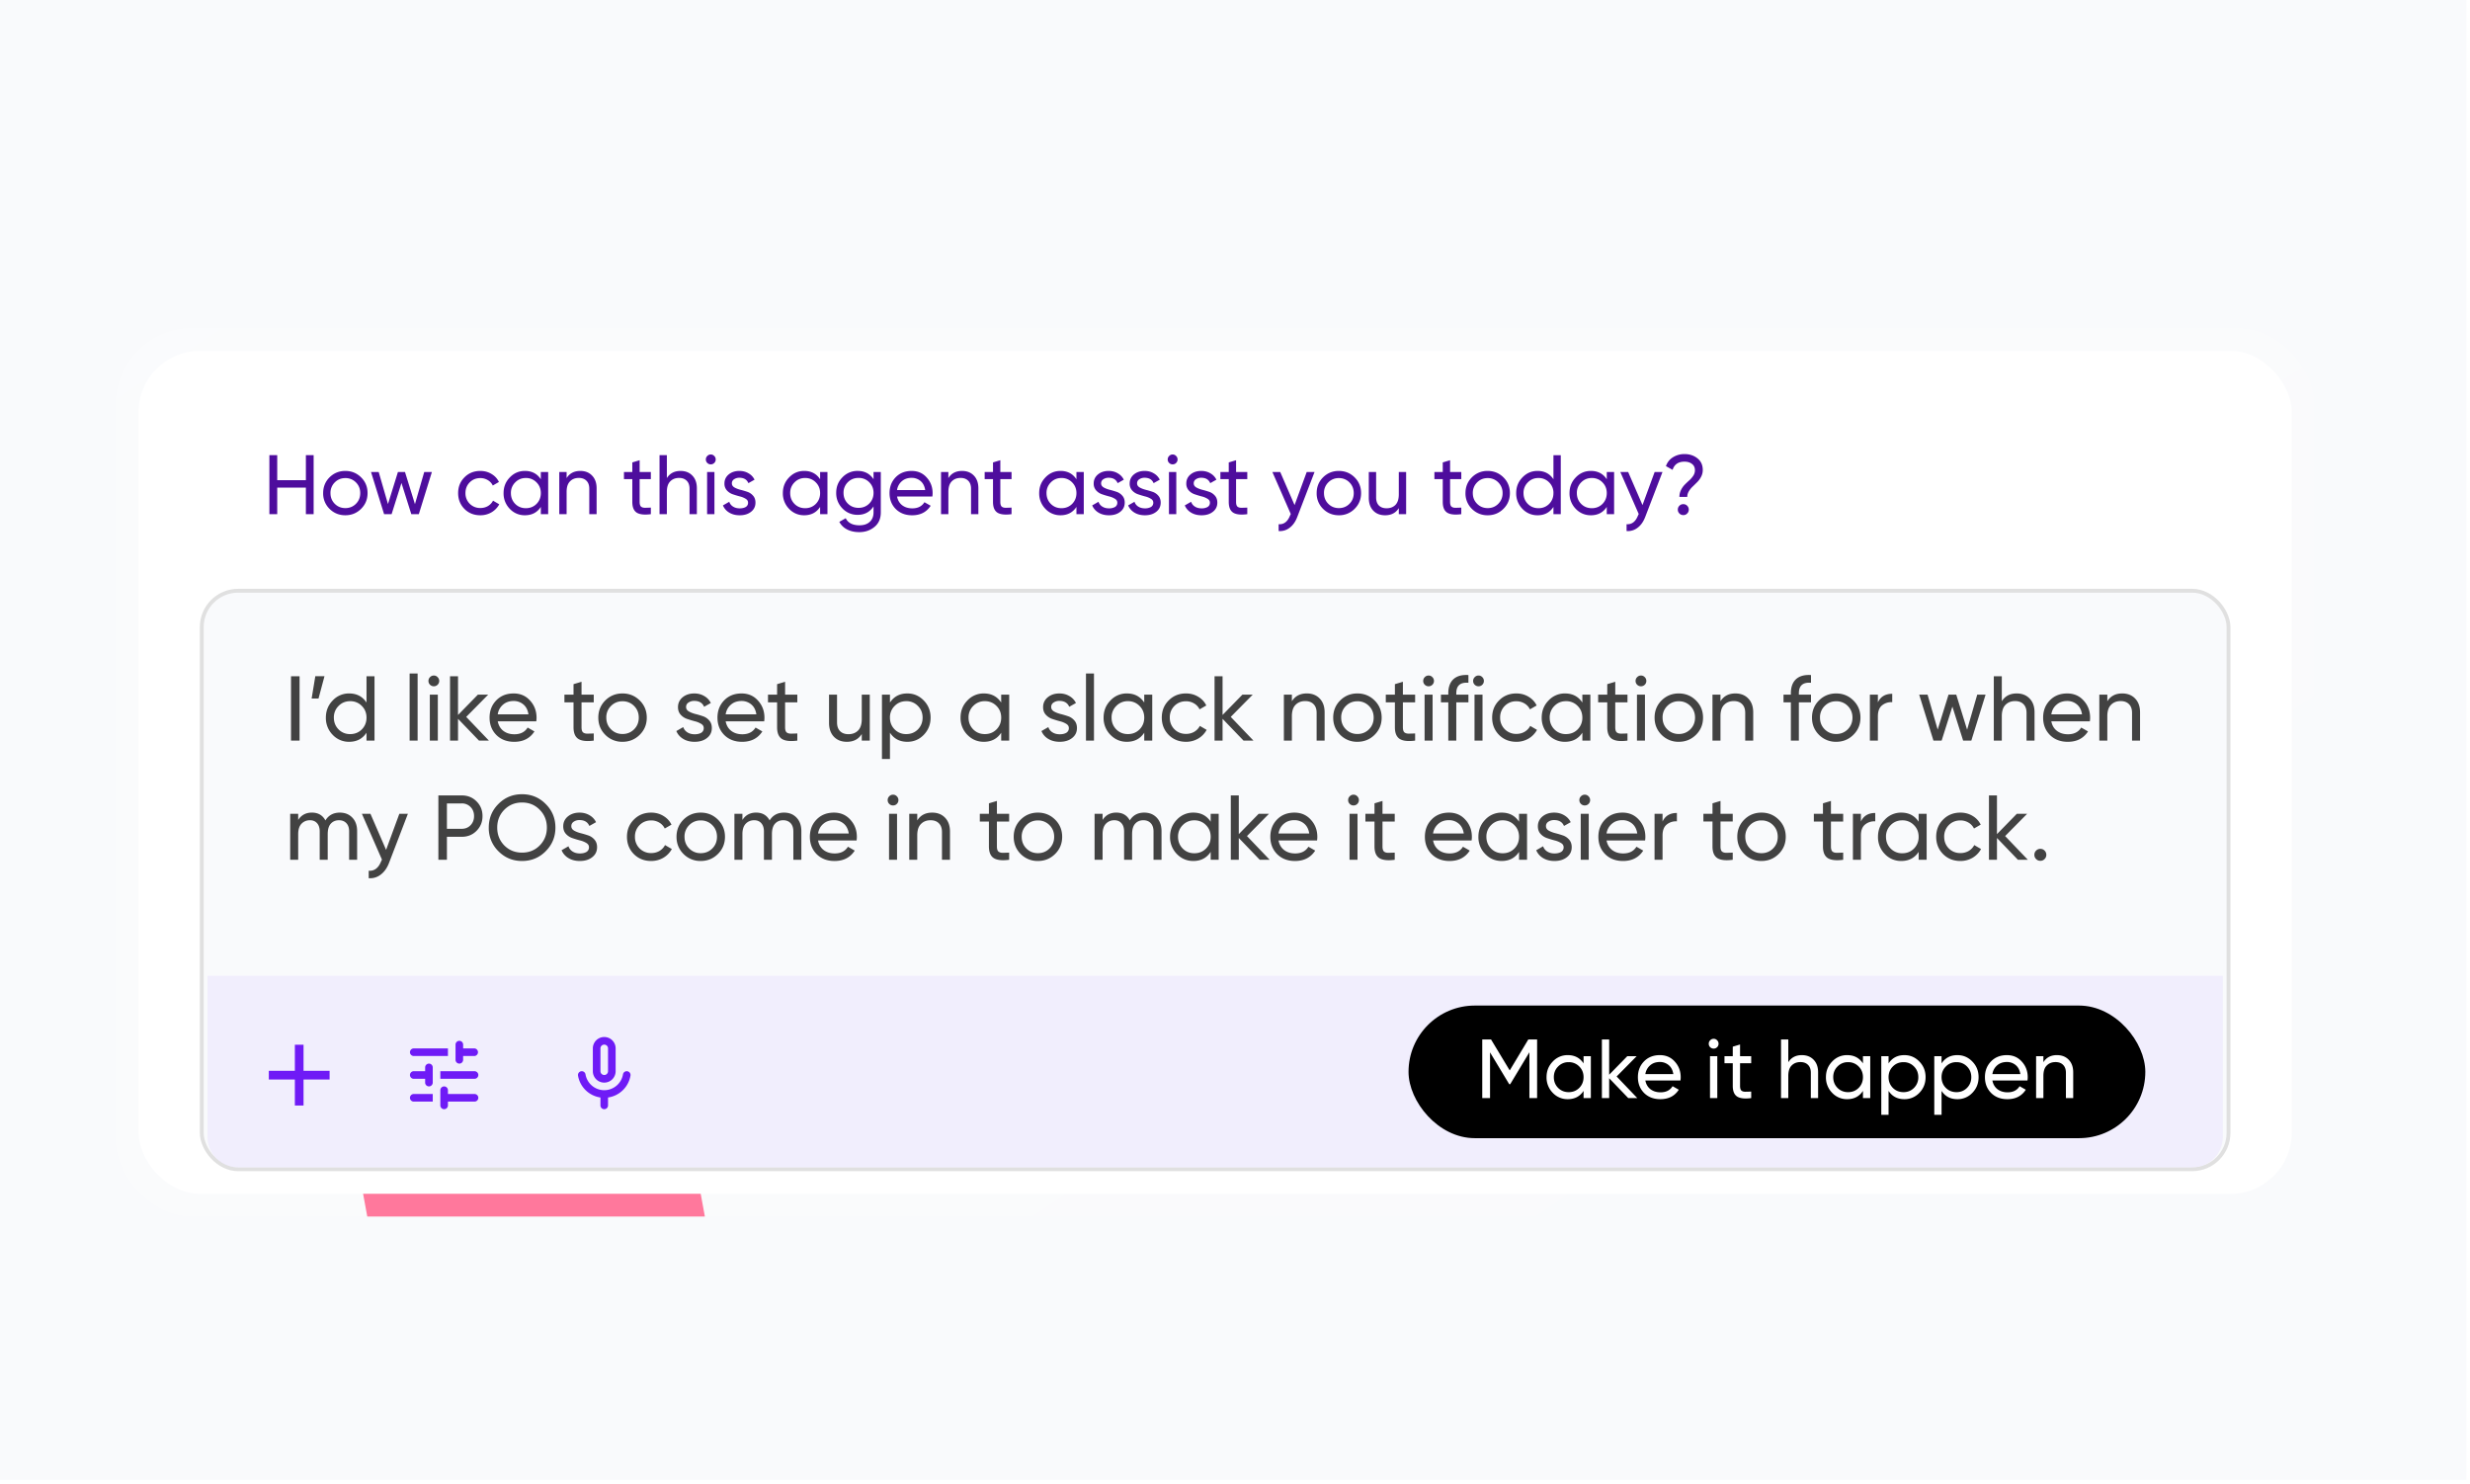 <svg xmlns="http://www.w3.org/2000/svg" width="228" height="137" fill="none"><path fill="#F9FAFC" d="M0 0h227.666v136.6H0z"/><g filter="url(#a)"><g clip-path="url(#b)"><rect width="203" height="82.049" x="10.666" y="26.021" fill="url(#c)" fill-opacity=".2" rx="7.073" shape-rendering="crispEdges"/><g filter="url(#d)"><path fill="#FF789C" d="M38.682 134.144 24.812 58.42l30.152-5.52 13.869 75.722z"/></g><rect width="198.756" height="77.805" x="12.789" y="28.144" fill="#fff" rx="5.659"/><path fill="#4E0D9D" d="M28.235 37.77h.716v5.447h-.716v-2.45H25.59v2.45h-.724v-5.446h.724v2.31h2.645v-2.31Zm5.095 4.957c-.4.394-.885.591-1.455.591-.57 0-1.056-.197-1.455-.591a1.978 1.978 0 0 1-.591-1.455c0-.576.197-1.06.59-1.455.4-.394.885-.591 1.456-.591.57 0 1.055.197 1.455.591.4.394.599.88.599 1.455 0 .576-.2 1.06-.6 1.455Zm-1.455-.07c.389 0 .716-.132.98-.397.265-.264.397-.594.397-.988s-.132-.724-.397-.988a1.332 1.332 0 0 0-.98-.397c-.384 0-.708.132-.973.397a1.341 1.341 0 0 0-.396.988c0 .394.132.724.396.988.265.265.589.397.973.397Zm7.283-3.33h.708l-1.206 3.89h-.693l-.91-2.879-.91 2.879h-.693l-1.206-3.89h.708l.856 2.956.918-2.956h.654l.918 2.964.856-2.964Zm5.178 3.991c-.586 0-1.074-.194-1.463-.583-.389-.395-.584-.882-.584-1.463 0-.581.195-1.066.584-1.455.39-.394.877-.591 1.463-.591.384 0 .729.093 1.035.28.306.181.534.428.684.739l-.568.327a1.147 1.147 0 0 0-.459-.498 1.294 1.294 0 0 0-.692-.187c-.39 0-.716.132-.98.397-.26.264-.39.594-.39.988a1.346 1.346 0 0 0 1.37 1.377c.26 0 .493-.06.7-.179a1.25 1.25 0 0 0 .475-.498l.575.335a1.92 1.92 0 0 1-.715.739 2.017 2.017 0 0 1-1.035.272Zm5.587-3.991h.677v3.89h-.677v-.67c-.337.514-.828.771-1.47.771a1.873 1.873 0 0 1-1.394-.591 2.022 2.022 0 0 1-.575-1.455c0-.57.192-1.053.575-1.447.384-.4.849-.6 1.393-.6.643 0 1.134.257 1.47.77v-.668Zm-1.385 3.338c.394 0 .723-.133.988-.397.264-.27.397-.602.397-.996s-.133-.724-.397-.988a1.328 1.328 0 0 0-.988-.405c-.39 0-.716.135-.98.405a1.341 1.341 0 0 0-.397.988c0 .394.132.726.396.996.265.264.592.397.98.397Zm5.025-3.44c.456 0 .822.146 1.096.436.275.286.413.675.413 1.167v2.389h-.677v-2.35c0-.316-.086-.56-.257-.731-.17-.176-.407-.265-.708-.265-.337 0-.61.107-.817.32-.207.207-.311.528-.311.964v2.062h-.677v-3.89h.677v.56c.275-.44.695-.661 1.26-.661Zm6.515.755h-1.035v2.109c0 .192.037.33.11.412.077.078.194.12.35.125.155 0 .347-.005.575-.016v.607c-.591.078-1.024.031-1.3-.14-.274-.176-.411-.506-.411-.988V39.98h-.77v-.653h.77v-.887l.677-.203v1.09h1.034v.653Zm2.739-.754c.456 0 .822.145 1.097.435.275.286.412.675.412 1.167v2.389h-.676v-2.35c0-.316-.086-.56-.257-.731-.171-.176-.407-.265-.708-.265-.337 0-.61.107-.817.32-.208.207-.311.528-.311.964v2.062h-.677v-5.446h.677v2.116c.274-.44.695-.661 1.26-.661Zm2.797-.607a.444.444 0 0 1-.327-.133.435.435 0 0 1-.132-.319c0-.124.044-.23.132-.319a.431.431 0 0 1 .327-.14c.124 0 .23.047.319.14a.435.435 0 0 1 .132.32c0 .124-.044.23-.132.319a.435.435 0 0 1-.32.132Zm-.343 4.598v-3.89h.677v3.89h-.677Zm2.286-2.84c0 .15.075.273.225.366.15.088.333.16.545.218.213.052.425.114.638.186.213.068.394.187.545.358.15.166.225.382.225.646 0 .353-.137.635-.412.848-.27.213-.617.32-1.042.32-.38 0-.703-.084-.973-.25a1.392 1.392 0 0 1-.576-.661l.584-.335a.82.82 0 0 0 .35.444c.171.109.376.163.615.163.222 0 .407-.041.552-.124a.441.441 0 0 0 .218-.405c0-.15-.076-.27-.226-.358a1.864 1.864 0 0 0-.544-.218 9.922 9.922 0 0 1-.639-.194 1.283 1.283 0 0 1-.544-.358.913.913 0 0 1-.226-.638c0-.337.13-.615.39-.833.264-.217.593-.326.987-.326.317 0 .597.072.84.218.25.14.436.337.56.59l-.567.32c-.14-.332-.418-.498-.833-.498a.84.84 0 0 0-.49.14.428.428 0 0 0-.202.381Zm8.146-1.05h.677v3.89h-.677v-.67c-.337.514-.827.771-1.47.771a1.872 1.872 0 0 1-1.393-.591 2.023 2.023 0 0 1-.576-1.455c0-.57.192-1.053.576-1.447.384-.4.848-.6 1.393-.6.643 0 1.133.257 1.47.77v-.668Zm-1.385 3.338c.394 0 .724-.133.988-.397.265-.27.397-.602.397-.996s-.132-.724-.397-.988a1.328 1.328 0 0 0-.988-.405 1.32 1.32 0 0 0-.98.405 1.341 1.341 0 0 0-.397.988c0 .394.132.726.397.996.264.264.591.397.98.397Zm6.317-3.338h.669v3.727c0 .575-.195 1.021-.584 1.338-.389.322-.856.482-1.4.482-.436 0-.812-.083-1.129-.249a1.612 1.612 0 0 1-.715-.7l.59-.334c.214.435.636.653 1.27.653.404 0 .72-.106.948-.319.234-.213.35-.503.35-.871V42.5c-.342.519-.83.778-1.462.778a1.89 1.89 0 0 1-1.409-.591 1.986 1.986 0 0 1-.575-1.44c0-.565.192-1.042.575-1.431a1.89 1.89 0 0 1 1.409-.591c.638 0 1.125.256 1.463.77v-.67Zm-2.374 2.91c.265.264.594.396.989.396.394 0 .723-.132.988-.396.264-.265.397-.594.397-.988 0-.39-.133-.716-.397-.98a1.341 1.341 0 0 0-.988-.398c-.395 0-.724.133-.989.397a1.332 1.332 0 0 0-.396.98c0 .395.132.724.396.989Zm4.543-.654c.067.348.225.617.474.81.254.191.566.287.934.287.514 0 .887-.19 1.12-.568l.576.327c-.379.586-.949.88-1.712.88-.617 0-1.12-.193-1.509-.577-.384-.389-.576-.879-.576-1.47 0-.586.19-1.074.568-1.463.379-.389.87-.583 1.47-.583.571 0 1.036.202 1.394.607.363.399.544.881.544 1.447 0 .098-.008.2-.023.303h-3.26Zm1.346-1.72c-.363 0-.664.104-.903.312a1.314 1.314 0 0 0-.443.817h2.599c-.058-.368-.203-.649-.436-.84a1.248 1.248 0 0 0-.817-.288Zm4.653-.637c.456 0 .822.145 1.097.435.274.286.412.675.412 1.167v2.389h-.677v-2.35c0-.316-.086-.56-.257-.731-.17-.176-.407-.265-.708-.265-.337 0-.61.107-.817.32-.207.207-.31.528-.31.964v2.062h-.678v-3.89h.677v.56c.275-.44.695-.661 1.26-.661Zm4.57.754h-1.035v2.109c0 .192.037.33.11.412.077.078.194.12.35.125.155 0 .347-.005.575-.016v.607c-.591.078-1.024.031-1.3-.14-.274-.176-.411-.506-.411-.988V39.98h-.77v-.653h.77v-.887l.676-.203v1.09h1.035v.653Zm5.99-.653h.678v3.89h-.677v-.67c-.338.514-.828.771-1.47.771a1.872 1.872 0 0 1-1.394-.591 2.022 2.022 0 0 1-.575-1.455c0-.57.192-1.053.576-1.447.383-.4.847-.6 1.392-.6.643 0 1.133.257 1.47.77v-.668Zm-1.384 3.338c.394 0 .723-.133.988-.397.264-.27.397-.602.397-.996s-.133-.724-.397-.988a1.328 1.328 0 0 0-.988-.405c-.39 0-.716.135-.98.405a1.341 1.341 0 0 0-.397.988c0 .394.132.726.396.996.265.264.592.397.98.397Zm3.663-2.288c0 .15.075.273.226.366.15.088.332.16.544.218.213.052.426.114.638.186.213.068.395.187.545.358.15.166.226.382.226.646 0 .353-.138.635-.413.848-.269.213-.617.32-1.042.32-.379 0-.703-.084-.973-.25a1.39 1.39 0 0 1-.576-.661l.584-.335a.82.82 0 0 0 .35.444c.171.109.376.163.615.163a1.1 1.1 0 0 0 .552-.124.442.442 0 0 0 .218-.405c0-.15-.075-.27-.226-.358a1.862 1.862 0 0 0-.544-.218 9.751 9.751 0 0 1-.638-.194 1.279 1.279 0 0 1-.545-.358.916.916 0 0 1-.226-.638c0-.337.13-.615.389-.833.265-.217.594-.326.989-.326.316 0 .596.072.84.218.249.14.436.337.56.59l-.568.32c-.14-.332-.417-.498-.832-.498a.843.843 0 0 0-.491.14.43.43 0 0 0-.202.381Zm3.32 0c0 .15.076.273.226.366.151.088.332.16.545.218.212.052.425.114.638.186a1.2 1.2 0 0 1 .544.358c.151.166.226.382.226.646 0 .353-.137.635-.412.848-.27.213-.618.32-1.043.32-.379 0-.703-.084-.973-.25a1.394 1.394 0 0 1-.575-.661l.583-.335a.825.825 0 0 0 .35.444c.172.109.376.163.615.163a1.1 1.1 0 0 0 .552-.124.44.44 0 0 0 .218-.405c0-.15-.075-.27-.225-.358a1.87 1.87 0 0 0-.545-.218 9.942 9.942 0 0 1-.638-.194 1.285 1.285 0 0 1-.545-.358.915.915 0 0 1-.225-.638c0-.337.129-.615.389-.833.264-.217.594-.326.988-.326.316 0 .596.072.84.218.249.14.436.337.56.59l-.568.32c-.14-.332-.417-.498-.832-.498a.84.84 0 0 0-.49.14.429.429 0 0 0-.203.381Zm3.285-1.758a.444.444 0 0 1-.327-.133.435.435 0 0 1-.132-.319c0-.124.044-.23.132-.319a.431.431 0 0 1 .327-.14c.124 0 .231.047.319.14a.435.435 0 0 1 .132.32c0 .124-.044.23-.132.319a.435.435 0 0 1-.319.132Zm-.343 4.598v-3.89h.677v3.89h-.677Zm2.286-2.84c0 .15.075.273.226.366.15.088.332.16.544.218.213.052.426.114.638.186.213.068.394.187.545.358.15.166.226.382.226.646 0 .353-.138.635-.413.848-.27.213-.617.32-1.042.32-.379 0-.703-.084-.973-.25a1.39 1.39 0 0 1-.576-.661l.584-.335a.82.82 0 0 0 .35.444c.171.109.376.163.615.163a1.1 1.1 0 0 0 .552-.124.442.442 0 0 0 .218-.405c0-.15-.075-.27-.226-.358a1.862 1.862 0 0 0-.544-.218 9.751 9.751 0 0 1-.638-.194 1.279 1.279 0 0 1-.545-.358.916.916 0 0 1-.226-.638c0-.337.13-.615.389-.833.265-.217.594-.326.988-.326.317 0 .597.072.841.218.249.14.435.337.56.59l-.568.32c-.14-.332-.418-.498-.833-.498a.842.842 0 0 0-.49.14.428.428 0 0 0-.202.381Zm4.944-.397h-1.035v2.109c0 .192.037.33.109.412.078.078.195.12.351.125.155 0 .347-.005.575-.016v.607c-.591.078-1.024.031-1.299-.14-.275-.176-.412-.506-.412-.988V39.98h-.771v-.653h.771v-.887l.676-.203v1.09h1.035v.653Zm5.485-.653h.724l-1.588 4.131c-.166.441-.399.776-.7 1.004a1.446 1.446 0 0 1-1.027.311v-.63c.477.036.827-.228 1.05-.794l.07-.147-1.696-3.875h.724l1.323 3.05 1.12-3.05Zm4.42 3.4a1.993 1.993 0 0 1-1.455.591c-.57 0-1.055-.197-1.455-.591a1.978 1.978 0 0 1-.591-1.455c0-.576.197-1.06.591-1.455.4-.394.885-.591 1.455-.591.571 0 1.056.197 1.455.591.4.394.599.88.599 1.455 0 .576-.199 1.06-.599 1.455Zm-1.455-.07c.389 0 .716-.132.981-.397.264-.264.396-.594.396-.988s-.132-.724-.396-.988a1.334 1.334 0 0 0-.981-.397 1.32 1.32 0 0 0-.972.397 1.34 1.34 0 0 0-.397.988c0 .394.132.724.397.988.264.265.588.397.972.397Zm5.537-3.33h.676v3.89h-.676v-.56c-.275.44-.695.661-1.261.661-.456 0-.822-.142-1.097-.428-.275-.29-.412-.682-.412-1.175v-2.388h.677v2.35c0 .316.085.562.256.739.172.17.408.256.708.256.338 0 .61-.103.817-.31.208-.214.312-.538.312-.973v-2.062Zm5.768.653h-1.034v2.109c0 .192.036.33.109.412.077.078.194.12.35.125.155 0 .347-.005.575-.016v.607c-.591.078-1.024.031-1.299-.14-.275-.176-.412-.506-.412-.988V39.98h-.771v-.653h.771v-.887l.677-.203v1.09h1.034v.653Zm3.888 2.747c-.4.394-.885.591-1.455.591a1.993 1.993 0 0 1-1.455-.591 1.979 1.979 0 0 1-.592-1.455c0-.576.198-1.06.592-1.455a1.993 1.993 0 0 1 1.455-.591c.57 0 1.055.197 1.455.591.399.394.599.88.599 1.455 0 .576-.2 1.06-.599 1.455Zm-1.455-.07c.389 0 .715-.132.98-.397a1.34 1.34 0 0 0 .397-.988 1.34 1.34 0 0 0-.397-.988 1.332 1.332 0 0 0-.98-.397c-.384 0-.708.132-.973.397a1.343 1.343 0 0 0-.397.988c0 .394.133.724.397.988.265.265.589.397.973.397Zm6.073-4.886h.677v5.446h-.677v-.67c-.337.514-.827.771-1.471.771a1.87 1.87 0 0 1-1.392-.591 2.022 2.022 0 0 1-.576-1.455c0-.57.192-1.053.576-1.447.383-.4.848-.6 1.392-.6.644 0 1.134.257 1.471.77v-2.224Zm-1.385 4.894c.394 0 .723-.133.988-.397.265-.27.397-.602.397-.996a1.34 1.34 0 0 0-.397-.988 1.329 1.329 0 0 0-.988-.405c-.389 0-.716.135-.98.405a1.34 1.34 0 0 0-.397.988c0 .394.132.726.397.996.264.264.591.397.98.397Zm6.308-3.338h.677v3.89h-.677v-.67c-.337.514-.827.771-1.47.771a1.873 1.873 0 0 1-1.393-.591 2.022 2.022 0 0 1-.576-1.455c0-.57.192-1.053.576-1.447.384-.4.848-.6 1.393-.6.643 0 1.133.257 1.47.77v-.668Zm-1.385 3.338c.395 0 .724-.133.989-.397.264-.27.396-.602.396-.996s-.132-.724-.396-.988a1.33 1.33 0 0 0-.989-.405c-.389 0-.715.135-.98.405a1.343 1.343 0 0 0-.397.988c0 .394.133.726.397.996.265.264.591.397.98.397Zm5.803-3.338h.724l-1.587 4.131c-.166.441-.4.776-.701 1.004a1.445 1.445 0 0 1-1.027.311v-.63c.478.036.828-.228 1.051-.794l.07-.147-1.696-3.875h.723l1.323 3.05 1.12-3.05Zm2.287 2.295c0-.228.049-.44.148-.638.098-.197.218-.366.358-.506.14-.14.28-.272.42-.397.14-.13.259-.27.358-.42a.907.907 0 0 0 .148-.49c0-.26-.091-.456-.273-.591-.176-.14-.407-.21-.692-.21-.571 0-.936.251-1.097.755l-.615-.343c.13-.363.35-.638.661-.825a1.978 1.978 0 0 1 1.059-.287c.461 0 .855.13 1.182.389.332.259.498.62.498 1.081 0 .218-.049.423-.148.615a1.936 1.936 0 0 1-.358.498c-.14.14-.28.277-.42.412a1.99 1.99 0 0 0-.358.444.97.97 0 0 0-.147.513h-.724Zm.358 1.68a.489.489 0 0 1-.358-.147.486.486 0 0 1-.148-.358c0-.14.049-.26.148-.358a.488.488 0 0 1 .358-.148c.145 0 .264.05.358.148a.49.49 0 0 1 .148.358c0 .14-.05.26-.148.358a.473.473 0 0 1-.358.148Z"/><rect width="187.085" height="53.402" x="18.624" y="50.284" fill="#F9FAFC" stroke="#E0E0E0" stroke-width=".354" rx="3.36"/><path fill="#EBE3FE" fill-opacity=".5" d="M19.156 85.827h186.025v14.882a2.8 2.8 0 0 1-2.801 2.801H21.957a2.801 2.801 0 0 1-2.8-2.801V85.827Z"/><rect width="68.011" height="12.241" x="130.018" y="88.575" fill="#000" rx="6.12"/><path fill="#fff" d="M141.887 91.705v5.412h-.711v-4.23l-1.771 2.946h-.093l-1.77-2.938v4.222h-.719v-5.412h.812l1.724 2.86 1.716-2.86h.812Zm4.288 1.546h.673v3.865h-.673v-.664c-.335.51-.822.765-1.461.765a1.862 1.862 0 0 1-1.384-.588 2.01 2.01 0 0 1-.572-1.445c0-.567.191-1.046.572-1.438a1.85 1.85 0 0 1 1.384-.596c.639 0 1.126.256 1.461.766v-.665Zm-1.376 3.317c.392 0 .719-.132.982-.395.263-.268.394-.598.394-.99 0-.391-.131-.718-.394-.981a1.32 1.32 0 0 0-.982-.402 1.31 1.31 0 0 0-.974.402c-.263.263-.394.59-.394.982 0 .391.131.721.394.99.263.262.587.394.974.394Zm6.338.549h-.835l-1.763-1.833v1.832h-.672v-5.411h.672v3.255l1.67-1.709h.866l-1.848 1.87 1.91 1.996Zm.742-1.624c.067.345.224.613.472.804.252.19.562.286.927.286.511 0 .882-.188 1.114-.564l.572.324c-.376.583-.943.874-1.701.874-.613 0-1.113-.19-1.5-.572-.381-.387-.572-.874-.572-1.461 0-.583.188-1.067.564-1.454.377-.386.864-.58 1.462-.58.567 0 1.028.201 1.383.603.361.397.542.877.542 1.439 0 .097-.008.198-.024.301h-3.239Zm1.338-1.709c-.361 0-.66.103-.897.31a1.307 1.307 0 0 0-.441.811h2.582c-.056-.365-.201-.644-.433-.835a1.238 1.238 0 0 0-.811-.286Zm4.971-1.237a.442.442 0 0 1-.325-.13.43.43 0 0 1-.131-.318.43.43 0 0 1 .131-.317.43.43 0 0 1 .325-.139c.123 0 .229.046.317.14a.434.434 0 0 1 .131.316c0 .124-.044.23-.131.317a.434.434 0 0 1-.317.132Zm-.341 4.57V93.25h.673v3.865h-.673Zm3.802-3.217h-1.028v2.096c0 .19.036.327.108.41.077.076.193.118.348.123.155 0 .345-.005.572-.016v.603c-.588.078-1.018.031-1.291-.139-.273-.175-.41-.502-.41-.981V93.9h-.765v-.649h.765v-.881l.673-.201v1.082h1.028v.65Zm4.677-.75c.453 0 .817.145 1.09.433.273.284.409.67.409 1.16v2.374h-.672v-2.335c0-.315-.085-.557-.255-.727-.17-.175-.405-.263-.704-.263-.335 0-.605.106-.812.317-.206.206-.309.526-.309.959v2.049h-.672v-5.412h.672v2.103c.273-.439.691-.658 1.253-.658Zm5.639.101h.673v3.865h-.673v-.664c-.335.51-.822.765-1.461.765a1.86 1.86 0 0 1-1.384-.588 2.01 2.01 0 0 1-.572-1.445c0-.567.191-1.046.572-1.438a1.849 1.849 0 0 1 1.384-.596c.639 0 1.126.256 1.461.766v-.665Zm-1.376 3.317c.392 0 .719-.132.982-.395.263-.268.394-.598.394-.99 0-.391-.131-.718-.394-.981a1.32 1.32 0 0 0-.982-.402 1.31 1.31 0 0 0-.974.402c-.263.263-.394.59-.394.982 0 .391.131.721.394.99.263.262.587.394.974.394Zm5.201-3.418c.542 0 1.003.199 1.384.596.382.392.572.87.572 1.438 0 .567-.19 1.049-.572 1.445a1.859 1.859 0 0 1-1.384.588c-.639 0-1.126-.255-1.461-.765v2.21h-.672v-5.411h.672v.665c.335-.51.822-.766 1.461-.766Zm-.085 3.418c.387 0 .712-.132.974-.395a1.36 1.36 0 0 0 .395-.99c0-.391-.132-.718-.395-.981a1.308 1.308 0 0 0-.974-.402c-.391 0-.719.134-.982.402-.262.263-.394.59-.394.982 0 .391.132.721.394.99.263.262.591.394.982.394Zm4.978-3.418c.541 0 1.002.199 1.383.596.382.392.573.87.573 1.438 0 .567-.191 1.049-.573 1.445a1.858 1.858 0 0 1-1.383.588c-.64 0-1.127-.255-1.462-.765v2.21h-.672v-5.411h.672v.665c.335-.51.822-.766 1.462-.766Zm-.085 3.418c.386 0 .711-.132.974-.395.262-.268.394-.598.394-.99 0-.391-.132-.718-.394-.981a1.311 1.311 0 0 0-.974-.402 1.32 1.32 0 0 0-.982.402c-.263.263-.395.59-.395.982 0 .391.132.721.395.99.263.262.59.394.982.394Zm3.315-1.075c.067.345.224.613.471.804.253.19.562.286.928.286.51 0 .881-.188 1.113-.564l.572.324c-.376.583-.943.874-1.701.874-.613 0-1.113-.19-1.499-.572-.382-.387-.572-.874-.572-1.461 0-.583.188-1.067.564-1.454.376-.386.863-.58 1.461-.58.567 0 1.028.201 1.384.603.361.397.541.877.541 1.439 0 .097-.008.198-.023.301h-3.239Zm1.337-1.709c-.361 0-.66.103-.897.31a1.302 1.302 0 0 0-.44.811h2.582c-.057-.365-.201-.644-.433-.835a1.241 1.241 0 0 0-.812-.286Zm4.623-.634c.454 0 .817.145 1.09.433.273.284.41.67.41 1.16v2.374h-.673v-2.335c0-.315-.085-.557-.255-.727-.17-.175-.404-.263-.703-.263-.335 0-.606.106-.812.317-.206.206-.309.526-.309.959v2.049h-.673V93.25h.673v.557c.273-.439.69-.658 1.252-.658Z"/><path fill="#424242" d="M26.863 58.178h.79v5.942h-.79v-5.942Zm3.091-.008-.552 2.063h-.636l.34-2.063h.848Zm3.878.008h.738v5.942h-.738v-.73c-.368.56-.903.84-1.604.84a2.043 2.043 0 0 1-1.52-.645 2.206 2.206 0 0 1-.628-1.587c0-.622.21-1.149.628-1.579a2.03 2.03 0 0 1 1.52-.653c.701 0 1.236.28 1.604.84v-2.428Zm-1.511 5.34c.43 0 .79-.145 1.078-.434.288-.294.433-.656.433-1.086 0-.43-.145-.79-.433-1.078a1.448 1.448 0 0 0-1.078-.441c-.424 0-.78.147-1.07.441a1.463 1.463 0 0 0-.432 1.078c0 .43.144.792.433 1.086a1.45 1.45 0 0 0 1.069.433Zm5.49.602v-6.196h.738v6.196h-.738Zm2.238-5.016a.484.484 0 0 1-.356-.145.474.474 0 0 1-.144-.348c0-.136.048-.252.144-.348a.47.47 0 0 1 .356-.152.46.46 0 0 1 .348.152.474.474 0 0 1 .145.348.474.474 0 0 1-.145.348.474.474 0 0 1-.348.145Zm-.373 5.016v-4.244h.738v4.244h-.738Zm5.455 0h-.916l-1.936-2.012v2.012h-.738v-5.942h.738v3.574l1.834-1.876h.95l-2.028 2.054 2.096 2.19Zm.815-1.783c.074.38.246.674.518.883.277.21.617.314 1.019.314.56 0 .967-.206 1.222-.62l.628.357c-.413.64-1.036.96-1.867.96-.674 0-1.223-.21-1.647-.629-.419-.424-.628-.959-.628-1.604 0-.64.206-1.171.62-1.596.412-.424.947-.636 1.604-.636.622 0 1.128.22 1.519.662.396.435.594.962.594 1.578 0 .108-.008.218-.025.331h-3.557Zm1.469-1.875c-.396 0-.725.113-.985.34a1.43 1.43 0 0 0-.484.89h2.835c-.062-.401-.22-.707-.475-.916a1.36 1.36 0 0 0-.891-.314Zm7.392.127H53.68v2.3c0 .21.04.36.118.45.085.085.213.13.382.136.17 0 .38-.006.628-.017v.662c-.645.085-1.117.034-1.417-.153-.3-.192-.45-.552-.45-1.078v-2.3h-.84v-.713h.84v-.968l.739-.22v1.188h1.128v.713Zm4.241 2.996c-.436.43-.965.645-1.587.645a2.175 2.175 0 0 1-1.587-.645c-.43-.43-.645-.959-.645-1.587s.215-1.157.645-1.587c.435-.43.964-.645 1.587-.645.622 0 1.151.215 1.587.645.436.43.654.959.654 1.587s-.218 1.157-.654 1.587Zm-1.587-.076c.424 0 .78-.145 1.07-.433.288-.289.432-.648.432-1.078 0-.43-.144-.79-.433-1.078a1.453 1.453 0 0 0-1.07-.433 1.44 1.44 0 0 0-1.06.433 1.463 1.463 0 0 0-.433 1.078c0 .43.144.79.433 1.078.288.288.642.433 1.06.433Zm5.87-2.487c0 .164.082.297.246.399.164.096.362.175.594.237.232.057.464.125.696.204.232.074.43.204.594.39.164.182.246.416.246.705 0 .385-.15.693-.45.925-.294.232-.673.348-1.137.348-.413 0-.767-.09-1.06-.271a1.519 1.519 0 0 1-.629-.722l.637-.365a.896.896 0 0 0 .382.484c.186.119.41.178.67.178.243 0 .444-.045.603-.136a.481.481 0 0 0 .237-.441c0-.164-.082-.294-.246-.39a2.038 2.038 0 0 0-.594-.238 10.855 10.855 0 0 1-.696-.212 1.4 1.4 0 0 1-.594-.39c-.164-.182-.246-.414-.246-.697 0-.367.141-.67.424-.908.289-.237.648-.356 1.078-.356.345 0 .65.079.917.237.271.153.475.368.61.645l-.619.348c-.153-.362-.455-.543-.908-.543a.917.917 0 0 0-.535.153.467.467 0 0 0-.22.416Zm3.652 1.315c.074.38.246.674.518.883.277.21.617.314 1.019.314.56 0 .967-.206 1.222-.62l.628.357c-.413.64-1.036.96-1.867.96-.674 0-1.223-.21-1.647-.629-.419-.424-.628-.959-.628-1.604 0-.64.206-1.171.62-1.596.413-.424.947-.636 1.604-.636.622 0 1.129.22 1.519.662.396.435.594.962.594 1.578 0 .108-.008.218-.025.331h-3.557Zm1.469-1.875c-.396 0-.725.113-.985.34-.26.22-.421.517-.484.89h2.835c-.062-.401-.22-.707-.475-.916a1.36 1.36 0 0 0-.891-.314Zm5.146.127H72.47v2.3c0 .21.04.36.12.45.084.085.212.13.381.136.17 0 .38-.006.628-.017v.662c-.645.085-1.117.034-1.417-.153-.3-.192-.45-.552-.45-1.078v-2.3h-.84v-.713h.84v-.968l.739-.22v1.188h1.128v.713Zm5.95-.713h.738v4.244h-.738v-.611c-.3.48-.758.721-1.375.721-.498 0-.897-.155-1.197-.467-.3-.316-.45-.744-.45-1.281v-2.606h.739v2.563c0 .346.093.614.28.807.186.186.444.28.772.28.368 0 .665-.113.891-.34.227-.232.34-.585.34-1.06v-2.25Zm4.205-.11c.594 0 1.1.218 1.52.653.418.43.627.957.627 1.579s-.209 1.151-.628 1.587c-.418.43-.925.645-1.519.645-.702 0-1.236-.28-1.604-.84v2.427h-.739v-5.941h.739v.73c.368-.56.902-.84 1.604-.84Zm-.093 3.751c.424 0 .78-.144 1.07-.433.288-.294.432-.656.432-1.086 0-.43-.144-.79-.433-1.078a1.438 1.438 0 0 0-1.07-.441c-.43 0-.789.147-1.077.441a1.463 1.463 0 0 0-.433 1.078c0 .43.144.792.433 1.086a1.46 1.46 0 0 0 1.078.433Zm8.758-3.641h.738v4.244h-.739v-.73c-.367.56-.902.84-1.604.84-.594 0-1.1-.215-1.519-.645a2.206 2.206 0 0 1-.628-1.587c0-.622.21-1.149.628-1.579a2.03 2.03 0 0 1 1.52-.653c.7 0 1.236.28 1.604.84v-.73Zm-1.511 3.641c.43 0 .789-.144 1.078-.433.288-.294.433-.656.433-1.086 0-.43-.145-.79-.433-1.078a1.448 1.448 0 0 0-1.078-.441 1.44 1.44 0 0 0-1.07.441 1.463 1.463 0 0 0-.433 1.078c0 .43.145.792.433 1.086.289.289.645.433 1.07.433Zm6.126-2.495c0 .164.082.297.246.399.165.096.362.175.595.237.232.057.464.125.696.204.232.074.43.204.594.39.164.182.246.416.246.705 0 .385-.15.693-.45.925-.294.232-.673.348-1.137.348-.413 0-.767-.09-1.061-.271a1.519 1.519 0 0 1-.629-.722l.637-.365a.896.896 0 0 0 .382.484c.187.119.41.178.67.178.244 0 .445-.045.603-.136a.481.481 0 0 0 .238-.441c0-.164-.082-.294-.246-.39a2.039 2.039 0 0 0-.594-.238 10.855 10.855 0 0 1-.696-.212 1.4 1.4 0 0 1-.594-.39c-.165-.182-.247-.414-.247-.697 0-.367.142-.67.425-.908.288-.237.648-.356 1.078-.356.345 0 .65.079.916.237.272.153.476.368.612.645l-.62.348c-.153-.362-.456-.543-.908-.543a.917.917 0 0 0-.535.153.467.467 0 0 0-.22.416Zm3.21 3.098v-6.196h.738v6.196h-.738Zm5.379-4.244h.738v4.244h-.738v-.73c-.368.56-.903.84-1.605.84-.594 0-1.1-.215-1.519-.645a2.205 2.205 0 0 1-.628-1.587c0-.622.209-1.149.628-1.579a2.03 2.03 0 0 1 1.519-.653c.702 0 1.237.28 1.605.84v-.73Zm-1.511 3.641c.43 0 .789-.144 1.078-.433.288-.294.433-.656.433-1.086 0-.43-.145-.79-.433-1.078a1.45 1.45 0 0 0-1.078-.441 1.44 1.44 0 0 0-1.07.441 1.465 1.465 0 0 0-.433 1.078c0 .43.145.792.433 1.086.289.289.645.433 1.07.433Zm5.363.713c-.64 0-1.172-.212-1.596-.636-.425-.43-.637-.962-.637-1.596 0-.634.212-1.163.637-1.587.424-.43.956-.645 1.596-.645.418 0 .795.102 1.128.305.334.198.583.467.747.806l-.619.357a1.257 1.257 0 0 0-.501-.543 1.414 1.414 0 0 0-.755-.204c-.425 0-.781.144-1.07.433a1.478 1.478 0 0 0-.424 1.078c0 .424.141.78.424 1.07.289.288.645.432 1.07.432.282 0 .537-.065.763-.195.227-.136.399-.317.518-.543l.628.365a2.09 2.09 0 0 1-.781.806 2.195 2.195 0 0 1-1.128.297Zm6.229-.11h-.917l-1.935-2.012v2.012h-.739v-5.942h.739v3.574l1.833-1.876h.951l-2.029 2.054 2.097 2.19Zm4.922-4.354c.498 0 .897.158 1.197.475.3.311.449.736.449 1.273v2.606h-.738v-2.563c0-.346-.093-.612-.28-.798-.187-.193-.444-.289-.772-.289-.368 0-.665.116-.892.348-.226.227-.339.577-.339 1.053v2.249h-.739v-4.244h.739v.611c.3-.48.758-.721 1.375-.721Zm6.259 3.82c-.436.43-.965.644-1.587.644a2.174 2.174 0 0 1-1.587-.645c-.43-.43-.645-.959-.645-1.587s.215-1.157.645-1.587c.435-.43.965-.645 1.587-.645s1.151.215 1.587.645c.436.43.654.959.654 1.587s-.218 1.157-.654 1.587Zm-1.587-.077c.424 0 .781-.145 1.069-.433.289-.289.433-.648.433-1.078 0-.43-.144-.79-.433-1.078a1.451 1.451 0 0 0-1.069-.433c-.419 0-.772.144-1.061.433a1.462 1.462 0 0 0-.433 1.078c0 .43.144.79.433 1.078.289.288.642.433 1.061.433Zm5.329-2.92h-1.129v2.3c0 .21.04.36.119.45.085.085.212.13.382.136.169 0 .379-.006.628-.017v.662c-.645.085-1.118.034-1.418-.153-.3-.192-.45-.552-.45-1.078v-2.3h-.84v-.713h.84v-.968l.739-.22v1.188h1.129v.713Zm1.247-1.485a.484.484 0 0 1-.356-.145.475.475 0 0 1-.144-.348c0-.136.048-.252.144-.348a.47.47 0 0 1 .356-.152.46.46 0 0 1 .348.152.472.472 0 0 1 .145.348.472.472 0 0 1-.145.348.474.474 0 0 1-.348.145Zm-.373 5.016v-4.244h.738v4.244h-.738Zm4.046-5.339c-.747-.062-1.12.26-1.12.968v.127h1.12v.713h-1.12v3.53h-.738v-3.53h-.679v-.713h.679v-.127c0-.572.158-1.005.475-1.299.322-.294.784-.422 1.383-.382v.713Zm.936.323a.484.484 0 0 1-.356-.145.472.472 0 0 1-.145-.348c0-.136.048-.252.145-.348a.47.47 0 0 1 .356-.152.46.46 0 0 1 .348.152.475.475 0 0 1 .144.348.475.475 0 0 1-.144.348.474.474 0 0 1-.348.145Zm-.373 5.016v-4.244h.738v4.244h-.738Zm3.859.11c-.639 0-1.171-.212-1.595-.636-.425-.43-.637-.962-.637-1.596 0-.634.212-1.163.637-1.587.424-.43.956-.645 1.595-.645.419 0 .795.102 1.129.305.334.198.583.467.747.806l-.62.357a1.248 1.248 0 0 0-.5-.543 1.415 1.415 0 0 0-.756-.204 1.45 1.45 0 0 0-1.069.433 1.479 1.479 0 0 0-.425 1.078 1.468 1.468 0 0 0 1.494 1.502c.283 0 .538-.065.764-.195.227-.136.399-.317.518-.543l.628.365a2.09 2.09 0 0 1-.781.806 2.198 2.198 0 0 1-1.129.297Zm6.095-4.354h.738v4.244h-.738v-.73c-.368.56-.903.84-1.604.84a2.04 2.04 0 0 1-1.519-.645 2.206 2.206 0 0 1-.629-1.587c0-.622.21-1.149.629-1.579a2.028 2.028 0 0 1 1.519-.653c.701 0 1.236.28 1.604.84v-.73Zm-1.511 3.641c.43 0 .79-.144 1.078-.433a1.49 1.49 0 0 0 .433-1.086c0-.43-.144-.79-.433-1.078a1.448 1.448 0 0 0-1.078-.441c-.424 0-.781.147-1.069.441a1.462 1.462 0 0 0-.433 1.078c0 .43.144.792.433 1.086a1.45 1.45 0 0 0 1.069.433Zm5.677-2.928H149.1v2.3c0 .21.04.36.119.45.085.085.212.13.382.136.17 0 .379-.006.628-.017v.662c-.645.085-1.118.034-1.418-.153-.299-.192-.449-.552-.449-1.078v-2.3h-.841v-.713h.841v-.968l.738-.22v1.188h1.129v.713Zm1.248-1.485a.484.484 0 0 1-.357-.145.475.475 0 0 1-.144-.348c0-.136.048-.252.144-.348a.47.47 0 0 1 .357-.152c.135 0 .251.05.348.152a.475.475 0 0 1 .144.348.475.475 0 0 1-.144.348.477.477 0 0 1-.348.145Zm-.374 5.016v-4.244h.739v4.244h-.739Zm5.447-.535c-.436.43-.965.645-1.587.645a2.173 2.173 0 0 1-1.587-.645c-.43-.43-.645-.959-.645-1.587s.215-1.157.645-1.587c.435-.43.964-.645 1.587-.645.622 0 1.151.215 1.587.645.436.43.654.959.654 1.587s-.218 1.157-.654 1.587Zm-1.587-.076c.424 0 .781-.145 1.069-.433.289-.289.433-.648.433-1.078 0-.43-.144-.79-.433-1.078a1.451 1.451 0 0 0-1.069-.433 1.44 1.44 0 0 0-1.061.433 1.462 1.462 0 0 0-.433 1.078c0 .43.144.79.433 1.078.288.288.642.433 1.061.433Zm5.225-3.743c.498 0 .896.158 1.196.475.3.311.45.736.45 1.273v2.606h-.738v-2.563c0-.346-.094-.612-.28-.798-.187-.193-.445-.289-.773-.289-.368 0-.665.116-.891.348-.226.227-.339.577-.339 1.053v2.249h-.739v-4.244h.739v.611c.299-.48.758-.721 1.375-.721Zm6.98-.985c-.747-.062-1.12.26-1.12.968v.127h1.12v.713h-1.12v3.53h-.738v-3.53h-.679v-.713h.679v-.127c0-.572.158-1.005.475-1.299.322-.294.784-.422 1.383-.382v.713Zm3.912 4.804c-.435.43-.964.645-1.587.645a2.176 2.176 0 0 1-1.587-.645c-.43-.43-.645-.959-.645-1.587s.215-1.157.645-1.587c.436-.43.965-.645 1.587-.645.623 0 1.152.215 1.587.645.436.43.654.959.654 1.587s-.218 1.157-.654 1.587Zm-1.587-.076c.425 0 .781-.145 1.07-.433.288-.289.433-.648.433-1.078 0-.43-.145-.79-.433-1.078a1.454 1.454 0 0 0-1.07-.433c-.419 0-.772.144-1.061.433a1.465 1.465 0 0 0-.433 1.078c0 .43.145.79.433 1.078.289.288.642.433 1.061.433Zm3.85-2.92c.243-.526.685-.79 1.324-.79v.773a1.34 1.34 0 0 0-.934.289c-.26.209-.39.546-.39 1.01v2.249h-.738v-4.244h.738v.713Zm9.168-.713h.772l-1.315 4.244h-.756l-.993-3.14-.993 3.14h-.755l-1.316-4.244h.772l.934 3.225 1.002-3.225h.713l1.001 3.234.934-3.234Zm3.646-.11c.498 0 .896.158 1.196.475.3.311.45.736.45 1.273v2.606h-.738v-2.563c0-.346-.094-.612-.28-.798-.187-.193-.444-.289-.773-.289-.367 0-.665.116-.891.348-.226.227-.339.577-.339 1.053v2.249h-.739v-5.942h.739v2.31c.299-.482.758-.722 1.375-.722Zm3.195 2.571c.073.38.246.674.518.883.277.21.616.314 1.018.314.56 0 .968-.206 1.222-.62l.629.357c-.414.64-1.036.96-1.868.96-.673 0-1.222-.21-1.646-.629-.419-.424-.629-.959-.629-1.604 0-.64.207-1.171.62-1.596.413-.424.948-.636 1.604-.636.623 0 1.129.22 1.52.662.396.435.594.962.594 1.578 0 .108-.009.218-.026.331h-3.556Zm1.468-1.875c-.396 0-.724.113-.984.34-.261.22-.422.517-.484.89h2.835c-.062-.401-.221-.707-.476-.916a1.358 1.358 0 0 0-.891-.314Zm5.076-.696c.498 0 .897.158 1.197.475.3.311.45.736.45 1.273v2.606h-.739v-2.563c0-.346-.093-.612-.28-.798-.187-.193-.444-.289-.772-.289-.368 0-.665.116-.891.348-.227.227-.34.577-.34 1.053v2.249h-.738v-4.244h.738v.611c.3-.48.758-.721 1.375-.721Zm-164.526 11c.476 0 .86.155 1.155.466.294.306.44.722.44 1.248v2.64h-.738v-2.614c0-.329-.084-.583-.254-.764-.17-.181-.396-.272-.68-.272-.316 0-.57.108-.763.323-.187.209-.28.532-.28.967v2.36h-.739v-2.614c0-.329-.082-.583-.246-.764-.158-.181-.376-.272-.653-.272-.312 0-.572.108-.781.323-.204.215-.306.537-.306.967v2.36h-.738v-4.244h.738v.569c.289-.453.71-.68 1.265-.68.571 0 .987.241 1.248.722.294-.48.738-.721 1.332-.721Zm5.49.11h.79l-1.731 4.507c-.181.481-.436.846-.764 1.095a1.577 1.577 0 0 1-1.12.34v-.688c.52.04.902-.25 1.145-.866l.077-.161-1.85-4.227h.789l1.443 3.327 1.222-3.327Zm5.761-1.698c.549 0 1.005.184 1.367.552.367.362.551.815.551 1.358 0 .538-.184.99-.551 1.358-.362.368-.818.552-1.367.552h-1.367v2.122h-.789v-5.942h2.156Zm0 3.082c.328 0 .6-.11.815-.332.215-.226.322-.506.322-.84 0-.34-.107-.62-.322-.84a1.09 1.09 0 0 0-.815-.331h-1.367v2.343h1.367Zm7.75 2.07c-.595.6-1.322.9-2.182.9-.86 0-1.587-.3-2.182-.9a2.985 2.985 0 0 1-.89-2.18c0-.861.296-1.588.89-2.182.595-.6 1.322-.9 2.182-.9.86 0 1.587.3 2.181.9.6.594.9 1.321.9 2.181 0 .855-.3 1.582-.9 2.181Zm-3.82-.534c.441.441.987.662 1.638.662.65 0 1.194-.22 1.63-.662.44-.447.661-.996.661-1.647 0-.656-.22-1.205-.662-1.647-.435-.447-.978-.67-1.63-.67-.65 0-1.196.224-1.637.67-.436.442-.654.99-.654 1.647 0 .65.218 1.2.654 1.647Zm6.186-1.774c0 .164.083.297.247.399.164.096.362.175.594.237.232.057.464.125.696.204.232.074.43.204.594.39.164.182.246.416.246.705 0 .385-.15.693-.45.925-.294.232-.673.348-1.137.348-.413 0-.767-.09-1.061-.271a1.519 1.519 0 0 1-.628-.722l.636-.365a.896.896 0 0 0 .382.484c.187.119.41.178.67.178.244 0 .445-.045.603-.136a.481.481 0 0 0 .238-.441c0-.164-.082-.294-.246-.39a2.039 2.039 0 0 0-.594-.238 10.855 10.855 0 0 1-.696-.212 1.4 1.4 0 0 1-.594-.39c-.164-.182-.246-.414-.246-.697 0-.368.141-.67.424-.908.289-.237.648-.356 1.078-.356.345 0 .65.079.917.237.271.153.475.368.61.645l-.619.348c-.153-.362-.455-.543-.908-.543a.917.917 0 0 0-.535.153.467.467 0 0 0-.22.416Zm7.368 3.208c-.64 0-1.171-.212-1.596-.636-.424-.43-.636-.962-.636-1.596 0-.634.212-1.163.636-1.587.425-.43.957-.645 1.596-.645.419 0 .795.102 1.129.305.334.198.583.467.747.806l-.62.357a1.25 1.25 0 0 0-.5-.543 1.412 1.412 0 0 0-.756-.204c-.424 0-.78.144-1.07.433a1.478 1.478 0 0 0-.424 1.078 1.468 1.468 0 0 0 1.494 1.502c.283 0 .538-.065.764-.195.226-.136.399-.317.518-.543l.628.365a2.093 2.093 0 0 1-.781.806c-.34.198-.716.297-1.129.297Zm6.163-.645c-.436.43-.965.645-1.588.645a2.175 2.175 0 0 1-1.587-.645c-.43-.43-.645-.959-.645-1.587s.215-1.157.645-1.587c.436-.43.965-.645 1.587-.645.623 0 1.152.215 1.588.645.435.43.653.959.653 1.587s-.218 1.157-.653 1.587Zm-1.588-.076c.425 0 .781-.144 1.07-.433.288-.289.433-.648.433-1.078 0-.43-.145-.79-.433-1.078a1.453 1.453 0 0 0-1.07-.433 1.44 1.44 0 0 0-1.06.433 1.463 1.463 0 0 0-.433 1.078c0 .43.144.79.433 1.078a1.44 1.44 0 0 0 1.06.433Zm7.695-3.743c.475 0 .86.155 1.154.466.295.306.442.722.442 1.248v2.64h-.739v-2.614c0-.329-.084-.583-.254-.764-.17-.181-.396-.272-.68-.272-.316 0-.57.108-.763.323-.187.209-.28.532-.28.967v2.36h-.739v-2.614c0-.329-.082-.583-.246-.764-.158-.181-.376-.272-.653-.272-.312 0-.572.108-.781.323-.204.215-.306.537-.306.967v2.36h-.738v-4.244h.738v.569c.289-.453.71-.68 1.265-.68.571 0 .987.241 1.248.722.294-.48.738-.721 1.332-.721Zm3.138 2.571c.073.38.246.674.517.883.278.21.617.314 1.019.314.56 0 .967-.206 1.222-.62l.628.357c-.413.64-1.035.96-1.867.96-.673 0-1.222-.21-1.647-.629-.419-.424-.628-.959-.628-1.604 0-.64.207-1.171.62-1.596.413-.424.948-.636 1.604-.636.622 0 1.129.22 1.52.662.395.435.593.962.593 1.578 0 .108-.008.218-.025.331h-3.556Zm1.468-1.875c-.396 0-.724.113-.985.34-.26.22-.421.517-.483.89h2.834c-.062-.401-.22-.707-.475-.916a1.361 1.361 0 0 0-.891-.314Zm5.458-1.358a.484.484 0 0 1-.357-.145.474.474 0 0 1-.144-.348c0-.136.048-.252.144-.348a.47.47 0 0 1 .357-.153.46.46 0 0 1 .348.153.474.474 0 0 1 .144.348.474.474 0 0 1-.144.348.474.474 0 0 1-.348.145Zm-.374 5.016v-4.244h.739v4.244h-.739Zm3.979-4.354c.498 0 .897.158 1.197.475.3.311.45.736.45 1.273v2.606h-.74v-2.563c0-.346-.092-.612-.28-.798-.186-.193-.443-.289-.772-.289-.367 0-.665.116-.89.348-.227.227-.34.577-.34 1.053v2.249h-.739v-4.244h.739v.611c.3-.48.758-.721 1.375-.721Zm7.108.823h-1.13v2.3c0 .21.04.36.12.45.085.085.212.13.382.136.17 0 .379-.006.628-.017v.662c-.645.085-1.118.034-1.418-.153-.3-.192-.45-.552-.45-1.078v-2.3h-.84v-.713h.84v-.968l.739-.22v1.188h1.129v.713Zm4.24 2.996c-.435.43-.964.645-1.587.645a2.175 2.175 0 0 1-1.587-.645c-.43-.43-.645-.959-.645-1.587s.215-1.157.645-1.587c.436-.43.965-.645 1.587-.645.623 0 1.152.215 1.587.645.436.43.654.959.654 1.587s-.218 1.157-.654 1.587Zm-1.587-.076c.425 0 .781-.144 1.07-.433.288-.289.433-.648.433-1.078 0-.43-.145-.79-.433-1.078a1.453 1.453 0 0 0-1.07-.433c-.419 0-.772.144-1.06.433a1.463 1.463 0 0 0-.434 1.078c0 .43.145.79.433 1.078.289.289.642.433 1.061.433Zm9.817-3.743c.475 0 .86.155 1.154.466.294.306.442.722.442 1.248v2.64h-.739v-2.614c0-.329-.085-.583-.255-.764-.169-.181-.396-.272-.679-.272-.316 0-.571.108-.763.323-.187.209-.281.532-.281.967v2.36h-.738v-2.614c0-.329-.082-.583-.246-.764-.159-.181-.376-.272-.654-.272-.311 0-.571.108-.781.323-.203.215-.305.537-.305.967v2.36h-.739v-4.244h.739v.569c.288-.453.71-.68 1.265-.68.571 0 .987.241 1.247.722.295-.48.739-.721 1.333-.721Zm6.133.11h.739v4.244h-.739v-.73c-.367.56-.902.84-1.604.84-.594 0-1.1-.215-1.519-.645a2.205 2.205 0 0 1-.628-1.587c0-.623.209-1.149.628-1.579a2.03 2.03 0 0 1 1.519-.653c.702 0 1.237.28 1.604.84v-.73Zm-1.51 3.641c.43 0 .789-.144 1.078-.433.288-.294.432-.656.432-1.086 0-.43-.144-.79-.432-1.078a1.45 1.45 0 0 0-1.078-.441 1.44 1.44 0 0 0-1.07.441 1.465 1.465 0 0 0-.433 1.078c0 .43.145.792.433 1.086.289.289.645.433 1.07.433Zm6.958.603h-.917l-1.935-2.012v2.012h-.738v-5.942h.738v3.574l1.833-1.876h.951l-2.029 2.054 2.097 2.19Zm.815-1.783c.073.38.246.674.518.883.277.21.616.314 1.018.314.56 0 .968-.206 1.222-.62l.629.357c-.414.64-1.036.96-1.868.96-.673 0-1.222-.21-1.646-.629-.419-.424-.629-.959-.629-1.604 0-.64.207-1.171.62-1.596.413-.424.948-.636 1.604-.636.623 0 1.129.22 1.52.662.396.435.594.962.594 1.578 0 .108-.009.218-.026.331h-3.556Zm1.468-1.875c-.396 0-.724.113-.984.34-.261.22-.422.517-.484.89h2.835c-.062-.401-.221-.707-.476-.916a1.358 1.358 0 0 0-.891-.314Zm5.458-1.358a.484.484 0 0 1-.356-.145.472.472 0 0 1-.145-.348c0-.136.048-.252.145-.348a.47.47 0 0 1 .356-.153.46.46 0 0 1 .348.153.475.475 0 0 1 .144.348.475.475 0 0 1-.144.348.474.474 0 0 1-.348.145Zm-.373 5.016v-4.244h.738v4.244h-.738Zm4.173-3.531h-1.129v2.3c0 .21.04.36.119.45.085.085.212.13.382.136.17 0 .379-.006.628-.017v.662c-.645.085-1.117.034-1.417-.153-.3-.192-.45-.552-.45-1.078v-2.3h-.84v-.713h.84v-.968l.738-.22v1.188h1.129v.713Zm3.539 1.748c.074.38.246.674.518.883.277.21.617.314 1.018.314.561 0 .968-.206 1.223-.62l.628.357c-.413.64-1.036.96-1.868.96-.673 0-1.222-.21-1.646-.629-.419-.424-.628-.959-.628-1.604 0-.64.206-1.171.619-1.596.413-.424.948-.636 1.604-.636.623 0 1.129.22 1.52.662.396.435.594.962.594 1.578 0 .108-.009.218-.026.331h-3.556Zm1.468-1.875c-.396 0-.724.113-.984.34a1.43 1.43 0 0 0-.484.89h2.835c-.062-.401-.221-.707-.475-.916a1.363 1.363 0 0 0-.892-.314Zm6.468-.586h.739v4.244h-.739v-.73c-.367.56-.902.84-1.604.84-.594 0-1.1-.215-1.519-.645a2.205 2.205 0 0 1-.628-1.587c0-.623.209-1.149.628-1.579a2.03 2.03 0 0 1 1.519-.653c.702 0 1.237.28 1.604.84v-.73Zm-1.51 3.641c.43 0 .789-.144 1.078-.433.288-.294.432-.656.432-1.086 0-.43-.144-.79-.432-1.078a1.45 1.45 0 0 0-1.078-.441 1.44 1.44 0 0 0-1.07.441 1.465 1.465 0 0 0-.433 1.078c0 .43.145.792.433 1.086.289.289.645.433 1.07.433Zm3.996-2.495c0 .164.082.297.246.399.164.096.362.175.594.237.232.057.464.125.696.204.232.074.43.204.594.39.164.182.246.416.246.705 0 .385-.149.693-.449.925-.295.232-.674.348-1.138.348-.413 0-.766-.09-1.061-.271a1.522 1.522 0 0 1-.628-.722l.637-.365a.895.895 0 0 0 .382.484c.186.119.41.178.67.178.244 0 .444-.045.603-.136a.482.482 0 0 0 .238-.441c0-.164-.082-.294-.247-.39a2.036 2.036 0 0 0-.594-.238 10.855 10.855 0 0 1-.696-.212c-.232-.08-.43-.21-.594-.39-.164-.182-.246-.414-.246-.697 0-.368.141-.67.424-.908.289-.237.648-.356 1.078-.356.345 0 .651.079.917.237.272.153.475.368.611.645l-.619.348c-.153-.362-.456-.543-.909-.543a.915.915 0 0 0-.534.153.466.466 0 0 0-.221.416Zm3.583-1.918a.486.486 0 0 1-.357-.145.475.475 0 0 1-.144-.348c0-.136.048-.252.144-.348a.472.472 0 0 1 .357-.153.46.46 0 0 1 .348.153.475.475 0 0 1 .144.348.475.475 0 0 1-.144.348.474.474 0 0 1-.348.145Zm-.374 5.016v-4.244h.739v4.244h-.739Zm2.383-1.783c.074.38.246.674.518.883.277.21.617.314 1.018.314.561 0 .968-.206 1.223-.62l.628.357c-.413.64-1.036.96-1.868.96-.673 0-1.222-.21-1.646-.629-.419-.424-.628-.959-.628-1.604 0-.64.206-1.171.619-1.596.413-.424.948-.636 1.605-.636.622 0 1.128.22 1.519.662.396.435.594.962.594 1.578 0 .108-.009.218-.025.331h-3.557Zm1.469-1.875c-.397 0-.725.113-.985.34a1.43 1.43 0 0 0-.484.89h2.835c-.062-.401-.221-.707-.475-.916a1.362 1.362 0 0 0-.891-.314Zm3.7.127c.244-.526.685-.79 1.324-.79v.773a1.336 1.336 0 0 0-.933.289c-.261.209-.391.546-.391 1.01v2.249h-.738v-4.244h.738v.713Zm6.478 0h-1.129v2.3c0 .21.039.36.118.45.085.085.213.13.382.136.17 0 .38-.006.629-.017v.662c-.646.085-1.118.034-1.418-.153-.3-.192-.45-.552-.45-1.078v-2.3h-.84v-.713h.84v-.968l.739-.22v1.188h1.129v.713Zm4.24 2.996c-.436.43-.965.645-1.587.645a2.173 2.173 0 0 1-1.587-.645c-.43-.43-.645-.959-.645-1.587s.215-1.157.645-1.587c.435-.43.964-.645 1.587-.645.622 0 1.151.215 1.587.645.436.43.654.959.654 1.587s-.218 1.157-.654 1.587Zm-1.587-.076a1.45 1.45 0 0 0 1.069-.433c.289-.289.433-.648.433-1.078 0-.43-.144-.79-.433-1.078a1.451 1.451 0 0 0-1.069-.433 1.44 1.44 0 0 0-1.061.433 1.462 1.462 0 0 0-.433 1.078c0 .43.144.79.433 1.078a1.44 1.44 0 0 0 1.061.433Zm7.542-2.92h-1.129v2.3c0 .21.04.36.119.45.085.085.212.13.382.136.169 0 .379-.006.628-.017v.662c-.645.085-1.118.034-1.418-.153-.3-.192-.449-.552-.449-1.078v-2.3h-.841v-.713h.841v-.968l.738-.22v1.188h1.129v.713Zm1.637 0c.244-.526.685-.79 1.324-.79v.773a1.336 1.336 0 0 0-.933.289c-.26.209-.391.546-.391 1.01v2.249h-.738v-4.244h.738v.713Zm5.329-.713h.738v4.244h-.738v-.73c-.368.56-.903.84-1.604.84a2.045 2.045 0 0 1-1.52-.645 2.209 2.209 0 0 1-.628-1.587c0-.623.21-1.149.628-1.579a2.032 2.032 0 0 1 1.52-.653c.701 0 1.236.28 1.604.84v-.73Zm-1.511 3.641c.43 0 .789-.144 1.078-.433a1.49 1.49 0 0 0 .433-1.086c0-.43-.144-.79-.433-1.078a1.45 1.45 0 0 0-1.078-.441c-.424 0-.781.147-1.069.441a1.462 1.462 0 0 0-.433 1.078c0 .43.144.792.433 1.086a1.45 1.45 0 0 0 1.069.433Zm5.363.713c-.64 0-1.172-.212-1.596-.636-.424-.43-.637-.962-.637-1.596 0-.634.213-1.163.637-1.587.424-.43.956-.645 1.596-.645.418 0 .795.102 1.129.305.333.198.582.467.747.806l-.62.357a1.257 1.257 0 0 0-.501-.543 1.411 1.411 0 0 0-.755-.204c-.425 0-.781.144-1.07.433a1.478 1.478 0 0 0-.424 1.078c0 .424.141.78.424 1.07.289.288.645.432 1.07.432.283 0 .537-.065.764-.195.226-.136.399-.317.517-.543l.628.365a2.094 2.094 0 0 1-.78.806 2.2 2.2 0 0 1-1.129.297Zm6.229-.11h-.917l-1.935-2.012v2.012h-.738v-5.942h.738v3.574l1.833-1.876h.951l-2.029 2.054 2.097 2.19Zm1.153.093a.533.533 0 0 1-.39-.161.53.53 0 0 1-.161-.39.53.53 0 0 1 .161-.39.533.533 0 0 1 .39-.162c.159 0 .289.054.391.161a.534.534 0 0 1 .161.39.534.534 0 0 1-.161.391.515.515 0 0 1-.391.161Z"/><path fill="#6F1BF6" d="M55.776 95.687a1.05 1.05 0 0 0 1.052-1.052v-2.104a1.05 1.05 0 0 0-1.052-1.052 1.05 1.05 0 0 0-1.052 1.052v2.104c0 .582.47 1.052 1.052 1.052Zm-.35-3.156a.35.35 0 0 1 .7 0v2.104a.35.35 0 0 1-.35.35.352.352 0 0 1-.35-.35v-2.104Zm2.422 2.104a.35.35 0 0 0-.343.298 1.759 1.759 0 0 1-1.729 1.455 1.759 1.759 0 0 1-1.728-1.455.35.35 0 0 0-.344-.298.352.352 0 0 0-.35.4 2.452 2.452 0 0 0 2.072 2.026v.73a.35.35 0 0 0 .7 0v-.73a2.452 2.452 0 0 0 2.073-2.026.35.35 0 0 0-.35-.4Z"/><g clip-path="url(#e)"><path fill="#6F1BF6" d="M37.842 97.09c0 .192.158.35.35.35h1.754v-.701h-1.754a.352.352 0 0 0-.35.35Zm0-4.208c0 .192.158.35.35.35h3.156v-.7h-3.156a.352.352 0 0 0-.35.35Zm3.506 4.908v-.35h2.454a.352.352 0 0 0 .351-.35.352.352 0 0 0-.35-.351h-2.455v-.351a.352.352 0 0 0-.35-.35.352.352 0 0 0-.351.35v1.402c0 .193.158.351.35.351a.352.352 0 0 0 .351-.35Zm-2.104-3.506v.35h-1.052a.352.352 0 0 0-.35.351c0 .193.158.351.35.351h1.052v.35c0 .193.158.351.35.351a.352.352 0 0 0 .352-.35v-1.403a.352.352 0 0 0-.351-.35.352.352 0 0 0-.35.35Zm4.909.701a.352.352 0 0 0-.35-.35h-3.156v.701h3.155a.352.352 0 0 0 .351-.35ZM42.4 93.934c.193 0 .35-.158.35-.351v-.35h1.052a.352.352 0 0 0 0-.701h-1.051v-.352a.352.352 0 0 0-.351-.35.352.352 0 0 0-.35.35v1.403c0 .193.157.35.35.35Z"/></g><path stroke="#6F1BF6" stroke-width=".801" d="M24.814 94.998h5.61m-2.805-2.805v5.61"/></g></g><defs><clipPath id="b"><rect width="203" height="82.049" x="10.666" y="26.021" fill="#fff" rx="7.073"/></clipPath><clipPath id="e"><path fill="#fff" d="M36.79 90.778h8.414v8.415H36.79z"/></clipPath><filter id="a" width="222.805" height="101.854" x=".764" y="18.948" color-interpolation-filters="sRGB" filterUnits="userSpaceOnUse"><feFlood flood-opacity="0" result="BackgroundImageFix"/><feColorMatrix in="SourceAlpha" result="hardAlpha" values="0 0 0 0 0 0 0 0 0 0 0 0 0 0 0 0 0 0 127 0"/><feOffset dy="1.415"/><feGaussianBlur stdDeviation="1.415"/><feComposite in2="hardAlpha" operator="out"/><feColorMatrix values="0 0 0 0 0 0 0 0 0 0 0 0 0 0 0 0 0 0 0.08 0"/><feBlend in2="BackgroundImageFix" result="effect1_dropShadow_497_5552"/><feColorMatrix in="SourceAlpha" result="hardAlpha" values="0 0 0 0 0 0 0 0 0 0 0 0 0 0 0 0 0 0 127 0"/><feOffset dy="2.829"/><feGaussianBlur stdDeviation="4.951"/><feColorMatrix values="0 0 0 0 0.608 0 0 0 0 0.482 0 0 0 0 0.988 0 0 0 0.15 0"/><feBlend in2="effect1_dropShadow_497_5552" result="effect2_dropShadow_497_5552"/><feBlend in="BackgroundImageFix" in2="effect2_dropShadow_497_5552" result="BackgroundImageFix"/><feBlend in="SourceGraphic" in2="BackgroundImageFix" result="shape"/></filter><filter id="d" width="170.255" height="207.479" x="-38.305" y="-10.218" color-interpolation-filters="sRGB" filterUnits="userSpaceOnUse"><feFlood flood-opacity="0" result="BackgroundImageFix"/><feBlend in="SourceGraphic" in2="BackgroundImageFix" result="shape"/><feGaussianBlur result="effect1_foregroundBlur_497_5552" stdDeviation="31.559"/></filter><linearGradient id="c" x1="10.666" x2="111.328" y1="26.021" y2="176.52" gradientUnits="userSpaceOnUse"><stop stop-color="#fff" stop-opacity=".85"/><stop offset="1" stop-color="#fff" stop-opacity=".3"/></linearGradient></defs></svg>